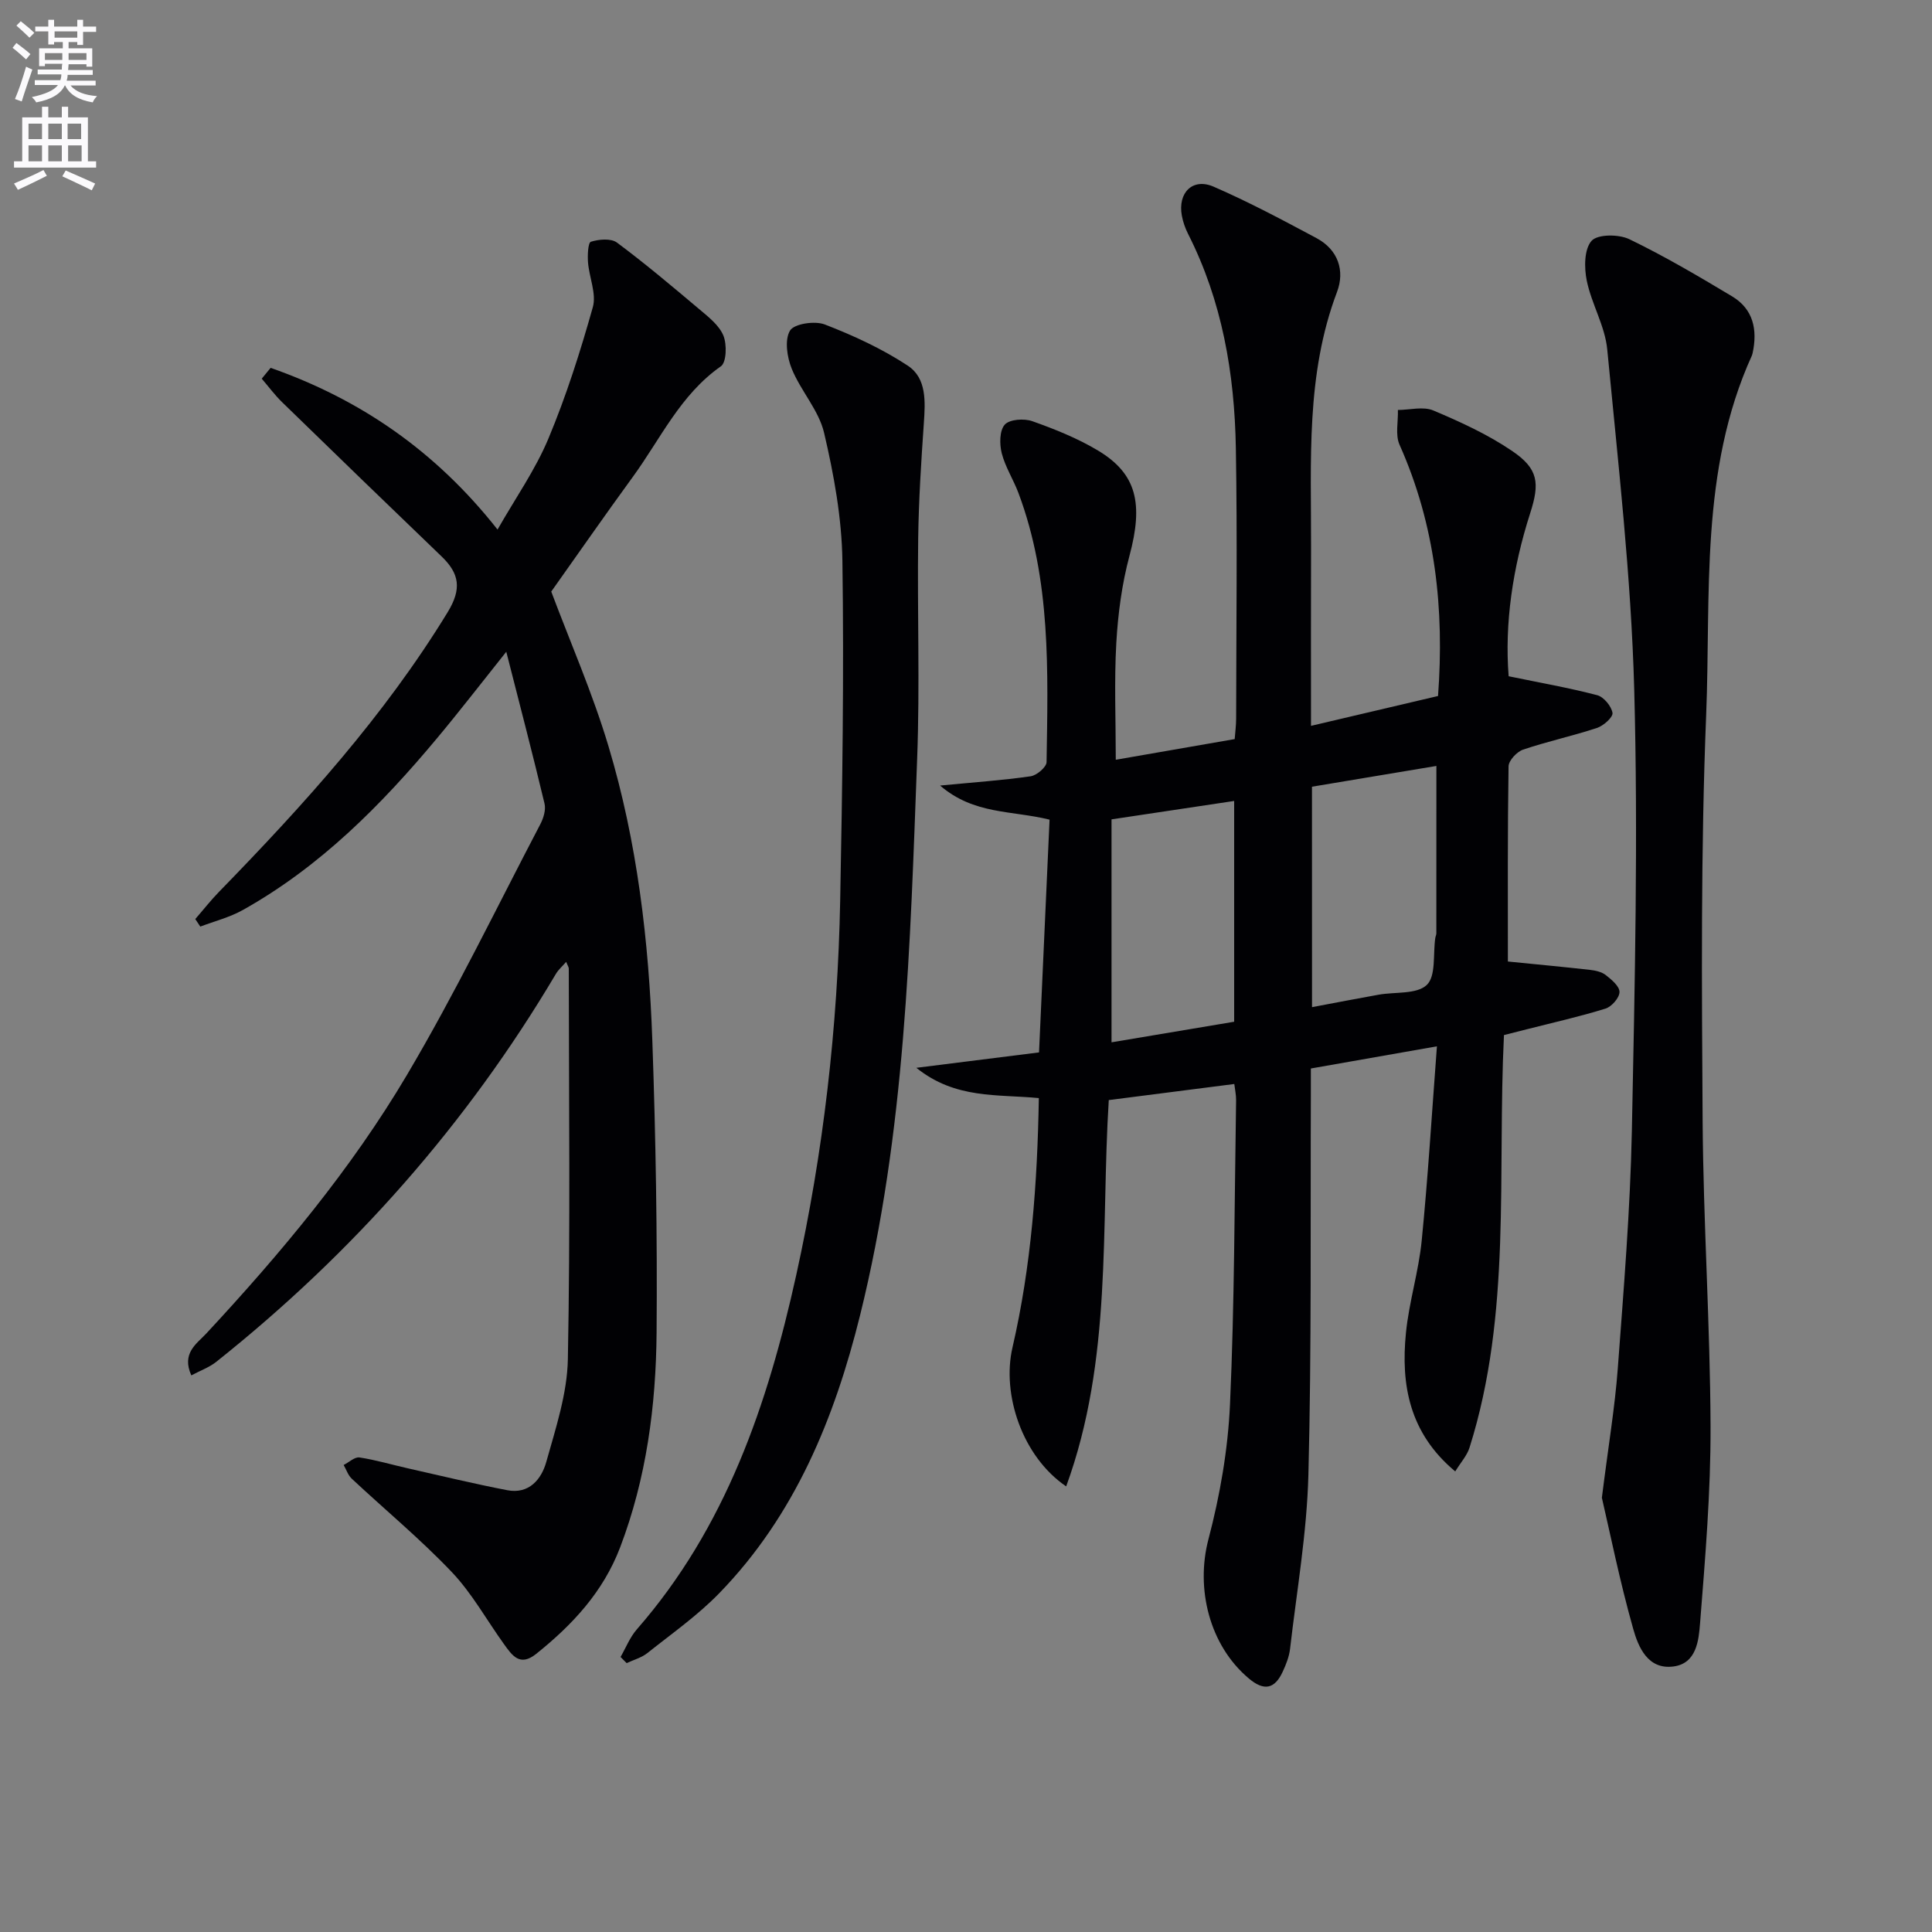 <svg enable-background="new 0 0 400 400" viewBox="0 0 400 400" xmlns="http://www.w3.org/2000/svg"><rect x="0" y="0" width="400" height="400" fill="#808080" stroke="none"/><path d="m2.6 9.9.8-1c.9.7 1.9 1.4 2.9 2.3l-.9 1.1c-1.1-1-2-1.8-2.8-2.4zm.5 10.6c.9-2.1 1.6-4.3 2.3-6.7.4.2.8.4 1.3.6-.7 2.1-1.5 4.3-2.2 6.6zm.3-15.2.9-.9c1 .8 2 1.6 2.8 2.4l-1 1c-.9-.9-1.8-1.7-2.7-2.5zm12.6-1.2h1.2v1.4h2.7v1.1h-2.7v2.7h-1.2v-.6h-1.8v1.3h4.9v3.8h-1.2v-.5h-3.7c0 .4-.1.9-.1 1.2h5.1v1h-5.2c0 .5-.1.9-.2 1.2h6v1h-5.2c1.1 1.3 2.9 2 5.5 2.2-.4.4-.7.8-.9 1.3-2.9-.5-4.8-1.6-5.7-3.5h-.1c-.8 1.7-2.7 2.9-5.9 3.5-.2-.4-.6-.8-.9-1.1 2.8-.6 4.6-1.4 5.4-2.5h-4.8v-1h5.3c.1-.3.2-.7.2-1.2h-4.9v-1h5c0-.4 0-.8.1-1.2h-3.6v.5h-1.2v-3.7h4.9v-1.3h-1.8v.5h-1.2v-2.7h-2.7v-1h2.7v-1.4h1.2v1.4h4.8zm-6.7 8.3h3.6c0-.4 0-.9 0-1.4h-3.6zm1.9-4.6h4.8v-1.3h-4.7v1.3zm6.7 3.2h-3.7v1.4h3.7z" fill="#fbfafc"/><path d="m8.7 22.1h1.3v2.2h2.8v-2.2h1.3v2.2h4.1v9.1h1.7v1.3h-17v-1.3h1.7v-9.1h4.1zm.3 13.1.7 1.2c-1.8.9-3.8 1.9-6 2.9-.2-.4-.5-.8-.8-1.3 2.3-1 4.4-1.9 6.1-2.8zm-3.1-6.4h2.8v-3.2h-2.8zm0 4.6h2.8v-3.3h-2.8zm4.1-4.6h2.8v-3.2h-2.8zm0 4.6h2.8v-3.3h-2.8zm3.6 1.9c2.1.9 4.1 1.8 6.1 2.7l-.7 1.4c-2.2-1.1-4.2-2-6.1-2.9zm3.2-9.7h-2.8v3.2h2.8zm-2.7 7.8h2.8v-3.3h-2.8z" fill="#fbfafc"/><g fill="#010104"><path d="m311.38 214.3c-1.41 28.77 1.65 57.6-7.13 85.41-.51 1.63-1.78 3.02-2.96 4.93-9.5-7.92-11.29-17.93-10.2-28.72.64-6.4 2.63-12.67 3.26-19.08 1.29-13.01 2.08-26.07 3.15-40.21-9.34 1.64-17.41 3.06-26.1 4.59 0 2.07.01 3.85 0 5.62-.11 26.16.16 52.33-.51 78.47-.31 12.05-2.41 24.07-3.8 36.09-.19 1.61-.83 3.22-1.52 4.71-1.64 3.56-3.83 4.07-6.99 1.42-8.21-6.88-11.07-18.66-8.38-28.86 2.39-9.09 4.04-18.57 4.46-27.95.94-20.94.92-41.93 1.26-62.9.02-1.12-.24-2.25-.37-3.39-8.75 1.12-17.25 2.21-25.99 3.33-1.66 26.46.8 53.67-8.82 79.98-9.09-6.18-13.36-19.04-11.12-28.74 3.9-16.88 5.16-34.07 5.46-51.65-8.58-.84-17.24.26-25.36-6.27 9.23-1.16 17.04-2.14 25.4-3.19.75-16.51 1.46-32.38 2.18-48.19-7.84-1.94-15.66-1.02-22.66-7.06 7.05-.68 12.92-1.08 18.74-1.92 1.26-.18 3.29-1.9 3.3-2.94.29-18.79.95-37.66-5.82-55.71-1.05-2.79-2.73-5.38-3.46-8.23-.48-1.88-.47-4.69.62-5.92.99-1.11 4-1.32 5.7-.72 4.66 1.65 9.35 3.53 13.58 6.06 8.09 4.84 9.43 11.03 6.55 21.79-1.57 5.85-2.38 11.99-2.73 18.05-.45 7.95-.11 15.95-.11 24.2 8.34-1.45 16.3-2.83 24.62-4.28.1-1.4.3-2.83.3-4.26.02-18.66.26-37.33-.06-55.99-.27-15.4-2.82-30.41-9.9-44.36-.59-1.17-1.04-2.46-1.28-3.75-.88-4.76 2.23-7.9 6.58-6.01 7.28 3.16 14.32 6.92 21.33 10.67 4.45 2.39 5.88 6.74 4.21 11.14-6.49 17.16-5.32 35.01-5.37 52.77-.04 12.12-.01 24.25-.01 37.05 9.1-2.14 17.57-4.13 26.3-6.18 1.33-17.91-.52-35.34-7.97-52.02-.91-2.04-.26-4.78-.34-7.2 2.47-.01 5.25-.78 7.35.11 5.62 2.37 11.27 4.96 16.29 8.37 5.46 3.7 5.76 6.65 3.74 12.92-3.63 11.3-5.31 22.86-4.45 33.73 6.53 1.35 12.49 2.39 18.33 3.92 1.36.36 2.94 2.27 3.17 3.67.14.87-1.87 2.68-3.23 3.12-5.04 1.66-10.25 2.78-15.28 4.48-1.29.44-2.99 2.26-3.01 3.47-.21 13.47-.14 26.94-.14 40.4 5.91.59 11.46 1.11 17 1.73 1.13.13 2.42.41 3.27 1.08 1.2.94 2.86 2.33 2.84 3.51-.02 1.2-1.63 3.04-2.9 3.43-5.37 1.67-10.88 2.9-16.33 4.29-1.59.41-3.16.8-4.69 1.19zm-55.86-2.76c0-15.49 0-30.37 0-45.71-8.45 1.27-16.44 2.47-25.39 3.81v46.16c8.34-1.4 16.79-2.81 25.39-4.26zm16.12-3.02c5.05-.95 9.42-1.8 13.8-2.58 3.42-.61 7.9-.04 9.97-2.03 1.92-1.84 1.26-6.37 1.75-9.71.05-.33.22-.65.22-.97.01-11.27.01-22.54.01-34.65-8.59 1.43-17.15 2.86-25.76 4.3.01 15.46.01 30.23.01 45.64z"/><path d="m56.03 76.16c18.44 6.47 34.09 17.12 46.98 33.48 3.7-6.5 7.83-12.37 10.53-18.83 3.69-8.82 6.61-18.01 9.2-27.22.78-2.78-.76-6.17-1-9.29-.11-1.46 0-4.06.6-4.25 1.66-.52 4.16-.74 5.39.17 5.86 4.36 11.45 9.08 17.04 13.79 1.9 1.6 4.11 3.32 5 5.47.75 1.82.65 5.54-.52 6.36-8.41 5.89-12.5 15.04-18.25 22.92-5.76 7.9-11.35 15.94-16.87 23.72 3.87 10.33 8.54 20.97 11.85 32.02 5.95 19.83 8.36 40.35 9.08 60.98.71 20.13 1.04 40.29.88 60.43-.13 15.14-2.09 30.11-7.55 44.46-3.52 9.23-9.86 16.02-17.37 22.04-3.41 2.74-5 .31-6.69-2.03-3.59-4.99-6.61-10.51-10.81-14.92-6.49-6.82-13.8-12.87-20.69-19.31-.77-.72-1.13-1.88-1.68-2.84 1.1-.55 2.29-1.71 3.28-1.56 3.43.52 6.78 1.53 10.18 2.29 6.79 1.53 13.57 3.17 20.4 4.49 4.53.88 7.09-2.28 8.09-5.85 1.96-6.99 4.34-14.16 4.47-21.3.52-26.94.21-53.9.19-80.85 0-.29-.22-.57-.54-1.39-.82.95-1.62 1.63-2.12 2.48-18.45 31.14-42.02 57.8-70.31 80.32-1.45 1.16-3.3 1.81-5.18 2.82-2.07-4.61 1.12-6.55 3.08-8.65 15.45-16.63 30.02-34.05 41.58-53.58 9.97-16.84 18.51-34.53 27.6-51.89.65-1.25 1.18-2.97.87-4.26-2.42-10.12-5.05-20.19-7.92-31.44-5.3 6.64-9.72 12.38-14.36 17.93-11.58 13.88-24.22 26.6-40.17 35.53-2.73 1.53-5.87 2.32-8.82 3.44-.35-.52-.69-1.04-1.04-1.56 1.65-1.89 3.2-3.88 4.95-5.67 17.45-17.92 34.18-36.38 47.31-57.87 2.94-4.82 2.44-7.98-1.27-11.54-11.04-10.6-22.03-21.25-33-31.92-1.54-1.5-2.83-3.25-4.23-4.88.62-.74 1.23-1.49 1.84-2.24z"/><path d="m331.65 310.09c1.37-10.91 2.7-18.78 3.29-26.7 1.22-16.4 2.58-32.82 2.92-49.24.61-30.45 1.31-60.93.49-91.35-.64-23.53-3.35-47.01-5.59-70.47-.46-4.83-3.25-9.4-4.24-14.23-.55-2.68-.54-6.52 1-8.24 1.26-1.4 5.63-1.39 7.81-.34 7.29 3.52 14.31 7.66 21.27 11.83 4.43 2.65 5.3 6.95 4.26 11.76-.03.16-.08.33-.14.48-10.85 23.85-8.47 49.49-9.48 74.53-1.12 27.92-.91 55.91-.73 83.87.14 21.11 1.56 42.22 1.64 63.33.05 13.59-1.1 27.19-2.17 40.76-.28 3.52-.71 8.33-5.53 8.95-5.3.68-7.26-4.03-8.32-7.82-2.79-9.88-4.81-19.95-6.48-27.12z"/><path d="m128.48 343.06c1.1-1.91 1.93-4.07 3.36-5.71 18.44-21.1 27.1-46.62 33-73.31 5.64-25.53 8.61-51.43 9.11-77.55.45-23.46.8-46.94.46-70.4-.13-8.86-1.76-17.81-3.79-26.47-1.09-4.67-4.82-8.67-6.69-13.25-.98-2.4-1.52-5.99-.37-7.92.85-1.43 5.14-2.07 7.21-1.27 5.95 2.3 11.87 5.03 17.18 8.53 3.93 2.59 3.63 7.45 3.32 11.93-.55 7.95-1.06 15.91-1.17 23.88-.2 15.16.36 30.34-.21 45.48-1.45 38.67-2.44 77.42-11.81 115.27-5.3 21.39-13.5 41.45-29.14 57.56-4.48 4.62-9.85 8.39-14.91 12.42-1.21.96-2.85 1.4-4.29 2.08-.41-.42-.84-.85-1.26-1.27z"/></g></svg>
